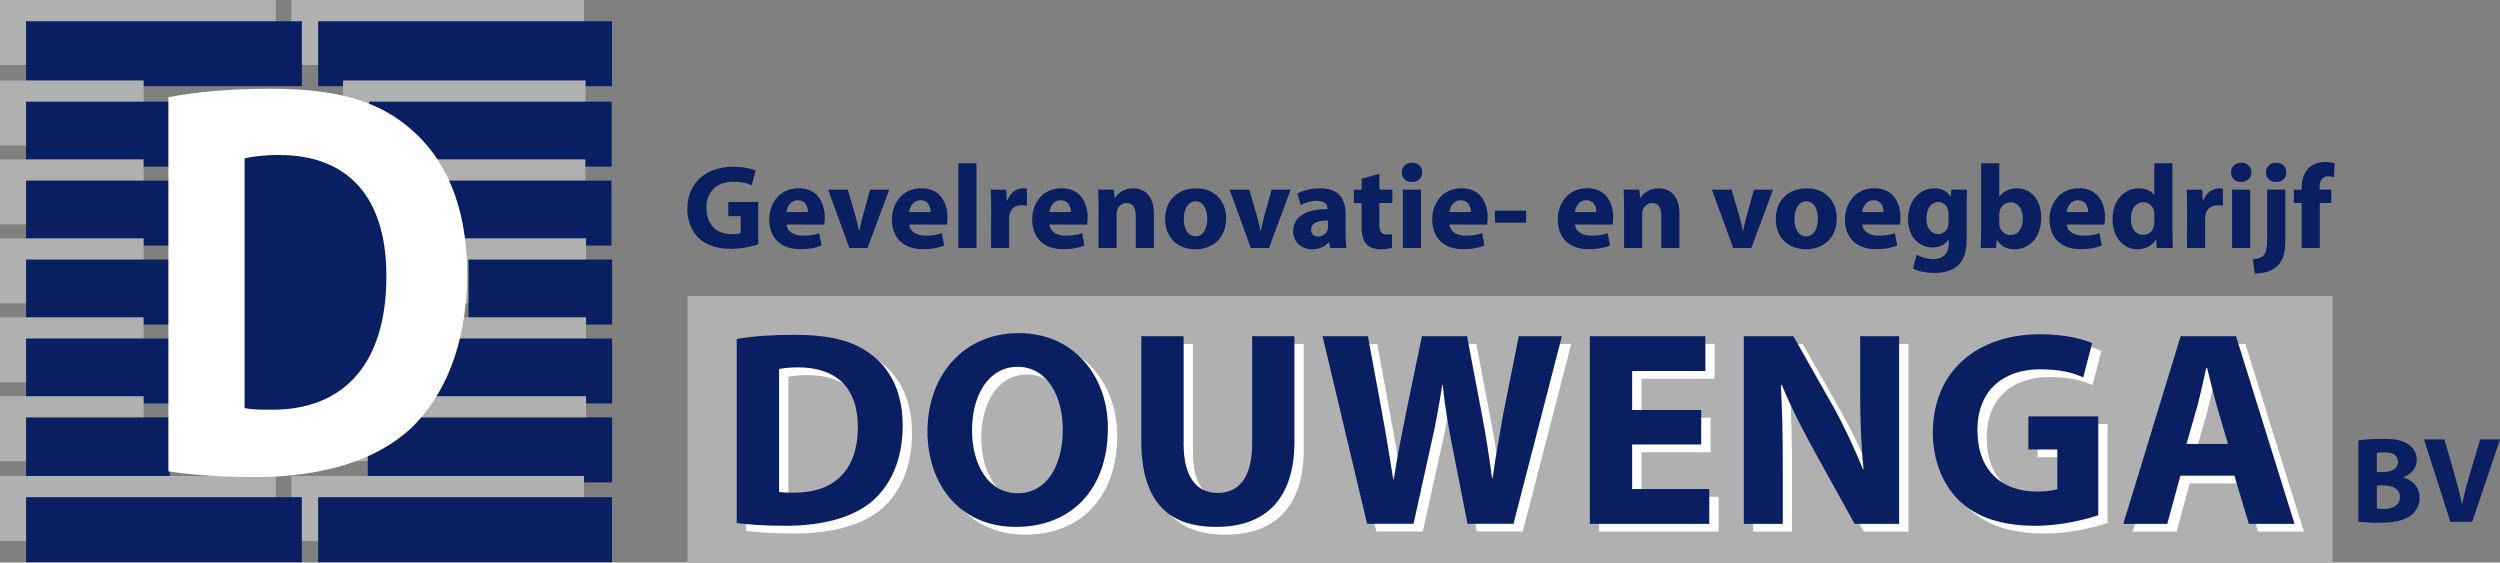 <?xml version="1.0" encoding="UTF-8"?>
<svg xmlns="http://www.w3.org/2000/svg" id="uuid-1736c6c3-2143-44f6-8d42-1fd715d0a0f1" data-name="Layer 2" width="1000" height="225.01" viewBox="0 0 1000 225.01">
  <rect x="0" y="0" width="1000" height="225.01" fill="#808080" stroke="none"/>
  <defs>
    <style>
      .uuid-b0f5d2d8-11cc-45b2-b4b6-f8689643a742 {
        fill: #0a1f62;
      }

      .uuid-92469ee4-4971-46a8-ba55-5899cc1e099c {
        fill: #b0b0b0;
      }

      .uuid-cdf05a8f-9fba-4d01-b09f-41d904a22554 {
        fill: #fff;
      }
    </style>
  </defs>
  <g id="uuid-5093aef4-1820-434f-ac19-a04fcba80999" data-name="Layer 1">
    <g>
      <g>
        <rect class="uuid-92469ee4-4971-46a8-ba55-5899cc1e099c" width="110.31" height="25.99"></rect>
        <rect class="uuid-92469ee4-4971-46a8-ba55-5899cc1e099c" x="116.54" width="117.07" height="25.99"></rect>
        <rect class="uuid-b0f5d2d8-11cc-45b2-b4b6-f8689643a742" x="10.43" y="8.49" width="110.31" height="25.99"></rect>
        <rect class="uuid-b0f5d2d8-11cc-45b2-b4b6-f8689643a742" x="127.26" y="8.49" width="117.53" height="25.99"></rect>
        <rect class="uuid-92469ee4-4971-46a8-ba55-5899cc1e099c" y="32.17" width="57.45" height="25.99"></rect>
        <rect class="uuid-b0f5d2d8-11cc-45b2-b4b6-f8689643a742" x="10.43" y="40.66" width="57.45" height="25.99"></rect>
        <rect class="uuid-92469ee4-4971-46a8-ba55-5899cc1e099c" x="137.23" y="32.17" width="97.01" height="25.99"></rect>
        <rect class="uuid-b0f5d2d8-11cc-45b2-b4b6-f8689643a742" x="147.66" y="40.66" width="97.01" height="25.99"></rect>
        <rect class="uuid-92469ee4-4971-46a8-ba55-5899cc1e099c" y="63.75" width="57.45" height="25.99"></rect>
        <rect class="uuid-b0f5d2d8-11cc-45b2-b4b6-f8689643a742" x="10.43" y="72.24" width="57.45" height="25.99"></rect>
        <rect class="uuid-92469ee4-4971-46a8-ba55-5899cc1e099c" x="159.5" y="63.75" width="74.65" height="25.99"></rect>
        <rect class="uuid-b0f5d2d8-11cc-45b2-b4b6-f8689643a742" x="169.93" y="72.24" width="74.65" height="25.99"></rect>
        <rect class="uuid-92469ee4-4971-46a8-ba55-5899cc1e099c" y="95.33" width="57.45" height="25.99"></rect>
        <rect class="uuid-b0f5d2d8-11cc-45b2-b4b6-f8689643a742" x="10.43" y="103.82" width="57.45" height="25.99"></rect>
        <rect class="uuid-92469ee4-4971-46a8-ba55-5899cc1e099c" x="176.95" y="95.33" width="57.45" height="25.99"></rect>
        <rect class="uuid-b0f5d2d8-11cc-45b2-b4b6-f8689643a742" x="187.39" y="103.82" width="57.45" height="25.99"></rect>
        <rect class="uuid-92469ee4-4971-46a8-ba55-5899cc1e099c" y="126.91" width="57.45" height="25.99"></rect>
        <rect class="uuid-b0f5d2d8-11cc-45b2-b4b6-f8689643a742" x="10.43" y="135.4" width="57.45" height="25.99"></rect>
        <rect class="uuid-92469ee4-4971-46a8-ba55-5899cc1e099c" y="158.49" width="57.45" height="25.99"></rect>
        <rect class="uuid-b0f5d2d8-11cc-45b2-b4b6-f8689643a742" x="10.43" y="166.98" width="57.45" height="25.98"></rect>
        <rect class="uuid-92469ee4-4971-46a8-ba55-5899cc1e099c" x="159.54" y="126.91" width="74.89" height="25.99"></rect>
        <rect class="uuid-b0f5d2d8-11cc-45b2-b4b6-f8689643a742" x="169.97" y="135.4" width="74.89" height="25.99"></rect>
        <rect class="uuid-92469ee4-4971-46a8-ba55-5899cc1e099c" x="136.67" y="158.49" width="97.76" height="25.99"></rect>
        <rect class="uuid-b0f5d2d8-11cc-45b2-b4b6-f8689643a742" x="147.1" y="166.98" width="97.76" height="25.98"></rect>
        <rect class="uuid-92469ee4-4971-46a8-ba55-5899cc1e099c" y="190.39" width="110.31" height="25.99"></rect>
        <rect class="uuid-92469ee4-4971-46a8-ba55-5899cc1e099c" x="116.54" y="190.39" width="117.07" height="25.99"></rect>
        <rect class="uuid-b0f5d2d8-11cc-45b2-b4b6-f8689643a742" x="10.43" y="198.88" width="110.31" height="25.99"></rect>
        <rect class="uuid-b0f5d2d8-11cc-45b2-b4b6-f8689643a742" x="127.26" y="198.88" width="117.53" height="25.99"></rect>
      </g>
      <g>
        <path class="uuid-cdf05a8f-9fba-4d01-b09f-41d904a22554" d="M67.35,38.9c11.23-2.27,25.86-3.4,41.1-3.4,25.86,0,42.7,4.75,55.53,15.85,14.03,11.78,22.86,30.8,22.86,57.96,0,29.21-9.42,49.36-22.25,61.81-14.24,13.36-36.09,19.7-62.55,19.7-15.83,0-27.26-1.13-34.68-2.27V38.9Z"></path>
        <path class="uuid-b0f5d2d8-11cc-45b2-b4b6-f8689643a742" d="M97.82,163.2c2.61.68,7.02.68,10.63.68,27.87.23,46.11-16.98,46.11-53.43,0-32.83-16.44-48.45-42.9-48.45-6.62,0-11.23.68-13.83,1.36v99.85Z"></path>
      </g>
      <g>
        <path class="uuid-b0f5d2d8-11cc-45b2-b4b6-f8689643a742" d="M303.28,97.72c-2.24.76-6.49,1.81-10.74,1.81-5.87,0-10.12-1.48-13.08-4.3-2.91-2.82-4.53-7.02-4.53-11.74.05-10.69,7.83-16.8,18.38-16.8,4.15,0,7.35.81,8.93,1.53l-1.53,5.87c-1.77-.81-3.91-1.38-7.45-1.38-6.06,0-10.69,3.44-10.69,10.41s4.2,10.55,10.17,10.55c1.62,0,2.96-.19,3.53-.43v-6.78h-4.96v-5.68h11.98v16.95Z"></path>
        <path class="uuid-b0f5d2d8-11cc-45b2-b4b6-f8689643a742" d="M314.63,89.79c.24,3.05,3.2,4.49,6.59,4.49,2.48,0,4.49-.33,6.44-1l.95,4.92c-2.39,1-5.3,1.48-8.45,1.48-7.92,0-12.46-4.58-12.46-11.93,0-5.92,3.72-12.46,11.79-12.46,7.54,0,10.41,5.87,10.41,11.65,0,1.24-.14,2.34-.24,2.91l-15.04-.05ZM323.18,84.83c0-1.72-.76-4.72-4.06-4.72-3.1,0-4.34,2.82-4.53,4.72h8.59Z"></path>
        <path class="uuid-b0f5d2d8-11cc-45b2-b4b6-f8689643a742" d="M339.12,75.86l3.15,10.84c.57,1.96.95,3.82,1.34,5.68h.14c.38-1.91.76-3.67,1.29-5.68l3.01-10.84h7.64l-8.69,23.34h-7.26l-8.5-23.34h7.88Z"></path>
        <path class="uuid-b0f5d2d8-11cc-45b2-b4b6-f8689643a742" d="M363.71,89.79c.24,3.05,3.2,4.49,6.59,4.49,2.48,0,4.49-.33,6.44-1l.95,4.92c-2.39,1-5.3,1.48-8.45,1.48-7.92,0-12.46-4.58-12.46-11.93,0-5.92,3.72-12.46,11.79-12.46,7.54,0,10.41,5.87,10.41,11.65,0,1.24-.14,2.34-.24,2.91l-15.04-.05ZM372.26,84.83c0-1.72-.76-4.72-4.06-4.72-3.1,0-4.34,2.82-4.53,4.72h8.59Z"></path>
        <path class="uuid-b0f5d2d8-11cc-45b2-b4b6-f8689643a742" d="M383.33,65.31h7.26v33.89h-7.26v-33.89Z"></path>
        <path class="uuid-b0f5d2d8-11cc-45b2-b4b6-f8689643a742" d="M396.45,83.54c0-3.44-.05-5.68-.19-7.68h6.2l.29,4.34h.19c1.19-3.44,4.01-4.87,6.3-4.87.67,0,1,.05,1.53.14v6.83c-.62-.09-1.19-.19-2-.19-2.67,0-4.49,1.38-4.96,3.68-.1.48-.14,1-.14,1.62v11.79h-7.26l.05-15.66Z"></path>
        <path class="uuid-b0f5d2d8-11cc-45b2-b4b6-f8689643a742" d="M419.8,89.79c.24,3.05,3.2,4.49,6.59,4.49,2.48,0,4.49-.33,6.44-1l.95,4.92c-2.39,1-5.3,1.48-8.45,1.48-7.92,0-12.46-4.58-12.46-11.93,0-5.92,3.72-12.46,11.79-12.46,7.54,0,10.41,5.87,10.41,11.65,0,1.24-.14,2.34-.24,2.91l-15.04-.05ZM428.35,84.83c0-1.72-.76-4.72-4.06-4.72-3.1,0-4.34,2.82-4.53,4.72h8.59Z"></path>
        <path class="uuid-b0f5d2d8-11cc-45b2-b4b6-f8689643a742" d="M439.42,83.3c0-2.91-.1-5.34-.19-7.45h6.3l.33,3.25h.14c.95-1.53,3.29-3.77,7.21-3.77,4.77,0,8.35,3.2,8.35,10.07v13.79h-7.26v-12.93c0-3.01-1.05-5.06-3.68-5.06-2,0-3.2,1.39-3.72,2.72-.19.48-.24,1.15-.24,1.81v13.46h-7.26v-15.89Z"></path>
        <path class="uuid-b0f5d2d8-11cc-45b2-b4b6-f8689643a742" d="M478.13,99.72c-6.83,0-12.08-4.49-12.08-12.03s4.96-12.36,12.51-12.36c7.11,0,11.89,4.92,11.89,11.98,0,8.5-6.06,12.41-12.27,12.41h-.05ZM478.27,94.52c2.86,0,4.63-2.82,4.63-7.02,0-3.44-1.34-6.97-4.63-6.97s-4.77,3.53-4.77,7.02c0,3.96,1.67,6.97,4.73,6.97h.05Z"></path>
        <path class="uuid-b0f5d2d8-11cc-45b2-b4b6-f8689643a742" d="M499.71,75.86l3.15,10.84c.57,1.96.95,3.82,1.34,5.68h.14c.38-1.91.76-3.67,1.29-5.68l3.01-10.84h7.64l-8.69,23.34h-7.26l-8.5-23.34h7.88Z"></path>
        <path class="uuid-b0f5d2d8-11cc-45b2-b4b6-f8689643a742" d="M538.23,93.56c0,2.2.09,4.34.38,5.63h-6.54l-.43-2.34h-.14c-1.53,1.86-3.92,2.87-6.68,2.87-4.73,0-7.54-3.44-7.54-7.16,0-6.06,5.44-8.93,13.7-8.93v-.29c0-1.24-.67-3.01-4.25-3.01-2.39,0-4.92.81-6.44,1.72l-1.34-4.63c1.62-.91,4.82-2.1,9.07-2.1,7.78,0,10.21,4.58,10.21,10.07v8.16ZM531.22,88.17c-3.82,0-6.78.91-6.78,3.67,0,1.86,1.24,2.77,2.86,2.77,1.77,0,3.29-1.19,3.77-2.67.09-.38.14-.81.14-1.24v-2.53Z"></path>
        <path class="uuid-b0f5d2d8-11cc-45b2-b4b6-f8689643a742" d="M551.75,69.51v6.35h5.2v5.34h-5.2v8.5c0,2.82.72,4.11,2.87,4.11,1,0,1.48-.05,2.15-.19l.05,5.49c-.91.34-2.67.62-4.68.62-2.34,0-4.3-.81-5.49-2-1.34-1.38-2-3.63-2-6.92v-9.59h-3.1v-5.34h3.1v-4.39l7.11-1.96Z"></path>
        <path class="uuid-b0f5d2d8-11cc-45b2-b4b6-f8689643a742" d="M564.73,72.8c-2.43,0-4.01-1.72-4.01-3.87s1.62-3.87,4.11-3.87,4.01,1.67,4.06,3.87c0,2.15-1.58,3.87-4.11,3.87h-.05ZM561.15,99.2v-23.34h7.25v23.34h-7.25Z"></path>
        <path class="uuid-b0f5d2d8-11cc-45b2-b4b6-f8689643a742" d="M579.81,89.79c.24,3.05,3.2,4.49,6.59,4.49,2.48,0,4.49-.33,6.44-1l.95,4.92c-2.39,1-5.3,1.48-8.45,1.48-7.92,0-12.46-4.58-12.46-11.93,0-5.92,3.72-12.46,11.79-12.46,7.54,0,10.41,5.87,10.41,11.65,0,1.24-.14,2.34-.24,2.91l-15.04-.05ZM588.36,84.83c0-1.72-.76-4.72-4.06-4.72-3.1,0-4.34,2.82-4.54,4.72h8.59Z"></path>
        <path class="uuid-b0f5d2d8-11cc-45b2-b4b6-f8689643a742" d="M610.46,84.26v4.82h-12.5v-4.82h12.5Z"></path>
        <path class="uuid-b0f5d2d8-11cc-45b2-b4b6-f8689643a742" d="M630.03,89.79c.24,3.05,3.2,4.49,6.59,4.49,2.48,0,4.49-.33,6.44-1l.95,4.92c-2.39,1-5.3,1.48-8.45,1.48-7.92,0-12.46-4.58-12.46-11.93,0-5.92,3.72-12.46,11.79-12.46,7.54,0,10.41,5.87,10.41,11.65,0,1.24-.14,2.34-.24,2.91l-15.04-.05ZM638.57,84.83c0-1.72-.76-4.72-4.06-4.72-3.1,0-4.34,2.82-4.54,4.72h8.59Z"></path>
        <path class="uuid-b0f5d2d8-11cc-45b2-b4b6-f8689643a742" d="M649.64,83.3c0-2.91-.1-5.34-.19-7.45h6.3l.33,3.25h.14c.96-1.53,3.29-3.77,7.21-3.77,4.77,0,8.35,3.2,8.35,10.07v13.79h-7.26v-12.93c0-3.01-1.05-5.06-3.68-5.06-2,0-3.2,1.39-3.72,2.72-.19.48-.24,1.15-.24,1.81v13.46h-7.25v-15.89Z"></path>
        <path class="uuid-b0f5d2d8-11cc-45b2-b4b6-f8689643a742" d="M692.65,75.86l3.15,10.84c.57,1.96.95,3.82,1.34,5.68h.14c.38-1.91.76-3.67,1.29-5.68l3-10.84h7.64l-8.69,23.34h-7.25l-8.5-23.34h7.88Z"></path>
        <path class="uuid-b0f5d2d8-11cc-45b2-b4b6-f8689643a742" d="M722.39,99.72c-6.82,0-12.08-4.49-12.08-12.03s4.97-12.36,12.5-12.36c7.11,0,11.89,4.92,11.89,11.98,0,8.5-6.06,12.41-12.27,12.41h-.05ZM722.54,94.52c2.87,0,4.63-2.82,4.63-7.02,0-3.44-1.34-6.97-4.63-6.97s-4.77,3.53-4.77,7.02c0,3.96,1.67,6.97,4.73,6.97h.05Z"></path>
        <path class="uuid-b0f5d2d8-11cc-45b2-b4b6-f8689643a742" d="M744.92,89.79c.24,3.05,3.2,4.49,6.59,4.49,2.48,0,4.48-.33,6.44-1l.95,4.92c-2.39,1-5.3,1.48-8.45,1.48-7.92,0-12.46-4.58-12.46-11.93,0-5.92,3.72-12.46,11.79-12.46,7.54,0,10.4,5.87,10.4,11.65,0,1.24-.14,2.34-.24,2.91l-15.03-.05ZM753.46,84.83c0-1.72-.76-4.72-4.06-4.72-3.1,0-4.34,2.82-4.54,4.72h8.59Z"></path>
        <path class="uuid-b0f5d2d8-11cc-45b2-b4b6-f8689643a742" d="M786.64,95.81c0,4.49-.91,8.16-3.58,10.5-2.53,2.19-6.01,2.86-9.45,2.86-3.1,0-6.3-.62-8.4-1.77l1.43-5.54c1.48.86,4.01,1.77,6.78,1.77,3.44,0,6.06-1.81,6.06-6.16v-1.48h-.1c-1.38,1.91-3.63,3.01-6.3,3.01-5.78,0-9.88-4.68-9.88-11.36,0-7.54,4.82-12.31,10.6-12.31,3.2,0,5.2,1.38,6.4,3.29h.1l.24-2.77h6.3c-.09,1.53-.19,3.48-.19,6.97v12.98ZM779.38,85.35c0-.43-.05-.91-.14-1.34-.53-1.91-1.91-3.2-3.91-3.2-2.68,0-4.77,2.39-4.77,6.64,0,3.48,1.72,6.2,4.72,6.2,1.91,0,3.39-1.24,3.87-2.91.19-.57.24-1.34.24-1.96v-3.44Z"></path>
        <path class="uuid-b0f5d2d8-11cc-45b2-b4b6-f8689643a742" d="M792.46,65.31h7.25v13.32h.1c1.39-2,3.82-3.29,7.06-3.29,5.59,0,9.64,4.63,9.6,11.79,0,8.4-5.3,12.6-10.64,12.6-2.72,0-5.39-1-7.02-3.77h-.1l-.29,3.25h-6.16c.1-1.53.19-4.34.19-6.97v-26.92ZM799.71,89.27c0,.48.05.91.15,1.29.48,1.91,2.15,3.44,4.25,3.44,3.1,0,5.01-2.39,5.01-6.59,0-3.63-1.62-6.49-5.01-6.49-1.96,0-3.77,1.48-4.25,3.58-.1.43-.15.86-.15,1.34v3.44Z"></path>
        <path class="uuid-b0f5d2d8-11cc-45b2-b4b6-f8689643a742" d="M826.73,89.79c.24,3.05,3.2,4.49,6.59,4.49,2.48,0,4.48-.33,6.44-1l.95,4.92c-2.39,1-5.3,1.48-8.45,1.48-7.92,0-12.46-4.58-12.46-11.93,0-5.92,3.72-12.46,11.79-12.46,7.54,0,10.4,5.87,10.4,11.65,0,1.24-.14,2.34-.24,2.91l-15.03-.05ZM835.27,84.83c0-1.72-.76-4.72-4.06-4.72-3.1,0-4.34,2.82-4.54,4.72h8.59Z"></path>
        <path class="uuid-b0f5d2d8-11cc-45b2-b4b6-f8689643a742" d="M868.97,65.31v26.92c0,2.67.1,5.39.19,6.97h-6.44l-.29-3.39h-.14c-1.43,2.58-4.29,3.91-7.3,3.91-5.54,0-9.97-4.73-9.97-11.98-.05-7.83,4.87-12.41,10.45-12.41,2.91,0,5.11,1.05,6.16,2.63h.1v-12.65h7.25ZM861.71,85.79c0-.43,0-.91-.1-1.34-.43-1.96-2-3.53-4.25-3.53-3.34,0-5.01,2.96-5.01,6.63,0,3.92,1.96,6.4,4.97,6.4,2.1,0,3.82-1.43,4.25-3.49.09-.48.14-1.05.14-1.62v-3.05Z"></path>
        <path class="uuid-b0f5d2d8-11cc-45b2-b4b6-f8689643a742" d="M874.84,83.54c0-3.44-.05-5.68-.19-7.68h6.21l.29,4.34h.19c1.19-3.44,4.01-4.87,6.3-4.87.67,0,1,.05,1.53.14v6.83c-.62-.09-1.19-.19-2.01-.19-2.67,0-4.48,1.38-4.96,3.68-.1.48-.14,1-.14,1.62v11.79h-7.26l.05-15.66Z"></path>
        <path class="uuid-b0f5d2d8-11cc-45b2-b4b6-f8689643a742" d="M896.42,72.8c-2.44,0-4.01-1.72-4.01-3.87s1.63-3.87,4.1-3.87,4.01,1.67,4.06,3.87c0,2.15-1.58,3.87-4.11,3.87h-.05ZM892.84,99.2v-23.34h7.25v23.34h-7.25Z"></path>
        <path class="uuid-b0f5d2d8-11cc-45b2-b4b6-f8689643a742" d="M901.14,103.73c1.86-.14,3.39-.57,4.3-1.53,1.05-1.1,1.43-2.96,1.43-7.59v-18.76h7.26v20.52c0,5.06-1.1,8.16-3.29,10.17-2.15,1.96-5.53,2.86-8.97,2.86l-.72-5.68ZM910.4,72.8c-2.43,0-4.01-1.72-4.01-3.87s1.62-3.87,4.11-3.87,4.01,1.67,4.06,3.87c0,2.15-1.57,3.87-4.11,3.87h-.05Z"></path>
        <path class="uuid-b0f5d2d8-11cc-45b2-b4b6-f8689643a742" d="M920.66,99.2v-18h-3.1v-5.34h3.1v-.91c0-2.82.86-5.92,2.91-7.83,1.86-1.72,4.34-2.34,6.49-2.34,1.58,0,2.82.24,3.82.48l-.29,5.58c-.62-.19-1.39-.33-2.34-.33-2.39,0-3.39,1.86-3.39,4.15v1.19h4.68v5.34h-4.63v18h-7.26Z"></path>
      </g>
      <rect class="uuid-92469ee4-4971-46a8-ba55-5899cc1e099c" x="275" y="118.41" width="658.04" height="106.6"></rect>
      <g>
        <path class="uuid-cdf05a8f-9fba-4d01-b09f-41d904a22554" d="M298.42,138.68c6.24-1.11,14.37-1.67,22.83-1.67,14.37,0,23.72,2.34,30.85,7.8,7.8,5.79,12.7,15.15,12.7,28.51,0,14.37-5.23,24.28-12.36,30.4-7.91,6.57-20.05,9.69-34.75,9.69-8.8,0-15.15-.56-19.27-1.11v-73.62ZM315.35,199.83c1.45.33,3.9.33,5.9.33,15.48.11,25.62-8.35,25.62-26.28,0-16.15-9.13-23.83-23.83-23.83-3.67,0-6.24.33-7.68.67v49.12Z"></path>
        <path class="uuid-cdf05a8f-9fba-4d01-b09f-41d904a22554" d="M410.01,213.86c-22.16,0-35.3-16.82-35.3-38.2,0-22.5,14.48-39.32,36.53-39.32s35.64,17.26,35.64,37.98c0,24.72-14.81,39.54-36.75,39.54h-.11ZM410.79,200.38c11.47,0,18.04-10.8,18.04-25.5,0-13.48-6.35-25.06-18.04-25.06s-18.26,11.36-18.26,25.39,6.79,25.17,18.15,25.17h.11Z"></path>
        <path class="uuid-cdf05a8f-9fba-4d01-b09f-41d904a22554" d="M477.17,137.57v43.1c0,13.03,5.01,19.6,13.59,19.6s13.81-6.24,13.81-19.6v-43.1h16.93v42.1c0,23.16-11.7,34.19-31.3,34.19s-29.96-10.58-29.96-34.42v-41.87h16.93Z"></path>
        <path class="uuid-cdf05a8f-9fba-4d01-b09f-41d904a22554" d="M550.56,212.63l-17.82-75.06h18.15l5.68,30.85c1.67,9.02,3.23,18.71,4.45,26.39h.22c1.23-8.24,3.01-17.26,4.9-26.62l6.35-30.63h18.04l6.01,31.63c1.67,8.8,2.89,16.82,4.01,25.17h.22c1.11-8.35,2.78-17.15,4.34-26.17l6.12-30.63h17.26l-19.38,75.06h-18.38l-6.35-32.3c-1.45-7.57-2.67-14.59-3.56-23.17h-.22c-1.34,8.46-2.56,15.59-4.34,23.17l-7.13,32.3h-18.6Z"></path>
        <path class="uuid-cdf05a8f-9fba-4d01-b09f-41d904a22554" d="M684.21,180.89h-27.62v17.82h30.85v13.92h-47.78v-75.06h46.22v13.92h-29.29v15.59h27.62v13.81Z"></path>
        <path class="uuid-cdf05a8f-9fba-4d01-b09f-41d904a22554" d="M701.25,212.63v-75.06h19.82l15.59,27.51c4.45,7.91,8.8,17.26,12.25,25.73h.22c-1-9.91-1.34-20.05-1.34-31.41v-21.83h15.59v75.06h-17.82l-16.04-28.96c-4.46-8.13-9.47-17.71-13.03-26.51h-.45c.56,10.02.78,20.6.78,32.86v22.61h-15.59Z"></path>
        <path class="uuid-cdf05a8f-9fba-4d01-b09f-41d904a22554" d="M843.02,209.18c-5.23,1.78-15.15,4.23-25.06,4.23-13.7,0-23.61-3.45-30.52-10.02-6.79-6.57-10.58-16.37-10.58-27.4.11-24.95,18.26-39.2,42.88-39.2,9.69,0,17.15,1.89,20.83,3.56l-3.56,13.7c-4.12-1.89-9.13-3.23-17.37-3.23-14.15,0-24.95,8.02-24.95,24.28s9.8,24.61,23.72,24.61c3.79,0,6.9-.44,8.24-1v-15.82h-11.58v-13.25h27.95v39.54Z"></path>
        <path class="uuid-cdf05a8f-9fba-4d01-b09f-41d904a22554" d="M875.88,193.37l-5.23,19.27h-17.6l22.94-75.06h22.16l23.39,75.06h-18.27l-5.79-19.27h-21.61ZM894.92,180.67l-4.68-15.93c-1.23-4.45-2.56-10.13-3.68-14.48h-.33c-1,4.46-2.23,10.14-3.34,14.48l-4.57,15.93h16.59Z"></path>
      </g>
      <g>
        <path class="uuid-b0f5d2d8-11cc-45b2-b4b6-f8689643a742" d="M294.69,135.59c6.24-1.11,14.37-1.67,22.83-1.67,14.37,0,23.72,2.34,30.85,7.8,7.8,5.79,12.7,15.15,12.7,28.51,0,14.37-5.23,24.28-12.36,30.4-7.91,6.57-20.05,9.69-34.75,9.69-8.8,0-15.15-.56-19.27-1.11v-73.62ZM311.62,196.73c1.45.33,3.9.33,5.9.33,15.48.11,25.62-8.35,25.62-26.28,0-16.15-9.13-23.83-23.83-23.83-3.67,0-6.24.33-7.68.67v49.12Z"></path>
        <path class="uuid-b0f5d2d8-11cc-45b2-b4b6-f8689643a742" d="M406.29,210.76c-22.16,0-35.3-16.82-35.3-38.2,0-22.5,14.48-39.32,36.53-39.32s35.64,17.26,35.64,37.98c0,24.72-14.81,39.54-36.75,39.54h-.11ZM407.07,197.29c11.47,0,18.04-10.8,18.04-25.5,0-13.48-6.35-25.06-18.04-25.06s-18.26,11.36-18.26,25.39,6.79,25.17,18.15,25.17h.11Z"></path>
        <path class="uuid-b0f5d2d8-11cc-45b2-b4b6-f8689643a742" d="M473.45,134.47v43.1c0,13.03,5.01,19.6,13.59,19.6s13.81-6.24,13.81-19.6v-43.1h16.93v42.1c0,23.16-11.7,34.19-31.3,34.19s-29.96-10.58-29.96-34.42v-41.87h16.93Z"></path>
        <path class="uuid-b0f5d2d8-11cc-45b2-b4b6-f8689643a742" d="M546.84,209.54l-17.82-75.06h18.15l5.68,30.85c1.67,9.02,3.23,18.71,4.45,26.39h.22c1.23-8.24,3.01-17.26,4.9-26.62l6.35-30.63h18.04l6.01,31.63c1.67,8.8,2.89,16.82,4.01,25.17h.22c1.11-8.35,2.78-17.15,4.34-26.17l6.12-30.63h17.26l-19.38,75.06h-18.38l-6.35-32.3c-1.45-7.57-2.67-14.59-3.56-23.17h-.22c-1.34,8.46-2.56,15.59-4.34,23.17l-7.13,32.3h-18.6Z"></path>
        <path class="uuid-b0f5d2d8-11cc-45b2-b4b6-f8689643a742" d="M680.48,177.8h-27.62v17.82h30.85v13.92h-47.78v-75.06h46.22v13.92h-29.29v15.59h27.62v13.81Z"></path>
        <path class="uuid-b0f5d2d8-11cc-45b2-b4b6-f8689643a742" d="M697.52,209.54v-75.06h19.83l15.59,27.51c4.46,7.91,8.8,17.26,12.25,25.73h.22c-1-9.91-1.34-20.05-1.34-31.41v-21.83h15.59v75.06h-17.82l-16.03-28.96c-4.46-8.13-9.47-17.71-13.03-26.51h-.44c.56,10.02.78,20.6.78,32.86v22.61h-15.59Z"></path>
        <path class="uuid-b0f5d2d8-11cc-45b2-b4b6-f8689643a742" d="M839.3,206.09c-5.23,1.78-15.15,4.23-25.06,4.23-13.7,0-23.61-3.45-30.52-10.02-6.79-6.57-10.58-16.37-10.58-27.4.11-24.95,18.27-39.2,42.88-39.2,9.69,0,17.15,1.89,20.83,3.56l-3.56,13.7c-4.12-1.89-9.13-3.23-17.37-3.23-14.15,0-24.95,8.02-24.95,24.28s9.8,24.61,23.72,24.61c3.79,0,6.9-.44,8.24-1v-15.82h-11.58v-13.25h27.96v39.54Z"></path>
        <path class="uuid-b0f5d2d8-11cc-45b2-b4b6-f8689643a742" d="M872.15,190.27l-5.24,19.27h-17.59l22.94-75.06h22.16l23.39,75.06h-18.27l-5.79-19.27h-21.61ZM891.19,177.58l-4.68-15.93c-1.22-4.45-2.56-10.13-3.68-14.48h-.33c-1,4.46-2.23,10.14-3.34,14.48l-4.57,15.93h16.59Z"></path>
      </g>
      <g>
        <path class="uuid-b0f5d2d8-11cc-45b2-b4b6-f8689643a742" d="M961.27,190.99v-.1c3.72-1.37,5.44-4.11,5.44-7.05s-1.67-5.24-3.97-6.46c-2.4-1.42-5.19-1.86-9.74-1.86-3.72,0-7.69.29-9.65.69v32.42c1.67.24,4.41.49,8.08.49,6.56,0,10.58-1.08,12.98-2.99,2.06-1.66,3.43-4.01,3.43-7,0-4.26-2.79-7.1-6.56-8.13ZM950.74,181.14c.64-.1,1.57-.2,3.18-.2,3.38,0,5.29,1.32,5.29,3.82s-2.11,4.06-6.02,4.06h-2.45v-7.69ZM953.63,203.57c-1.27,0-2.15,0-2.89-.1v-9.3h2.55c3.72,0,6.71,1.32,6.71,4.65s-2.99,4.75-6.37,4.75Z"></path>
        <path class="uuid-b0f5d2d8-11cc-45b2-b4b6-f8689643a742" d="M992.07,175.76l-4.21,14.1c-1.13,3.77-2.16,7.69-2.99,11.65h-.15c-.78-4.11-1.81-7.88-2.94-11.8l-4.01-13.96h-8.18l10.58,33h8.72l11.12-33h-7.93Z"></path>
      </g>
    </g>
  </g>
</svg>
